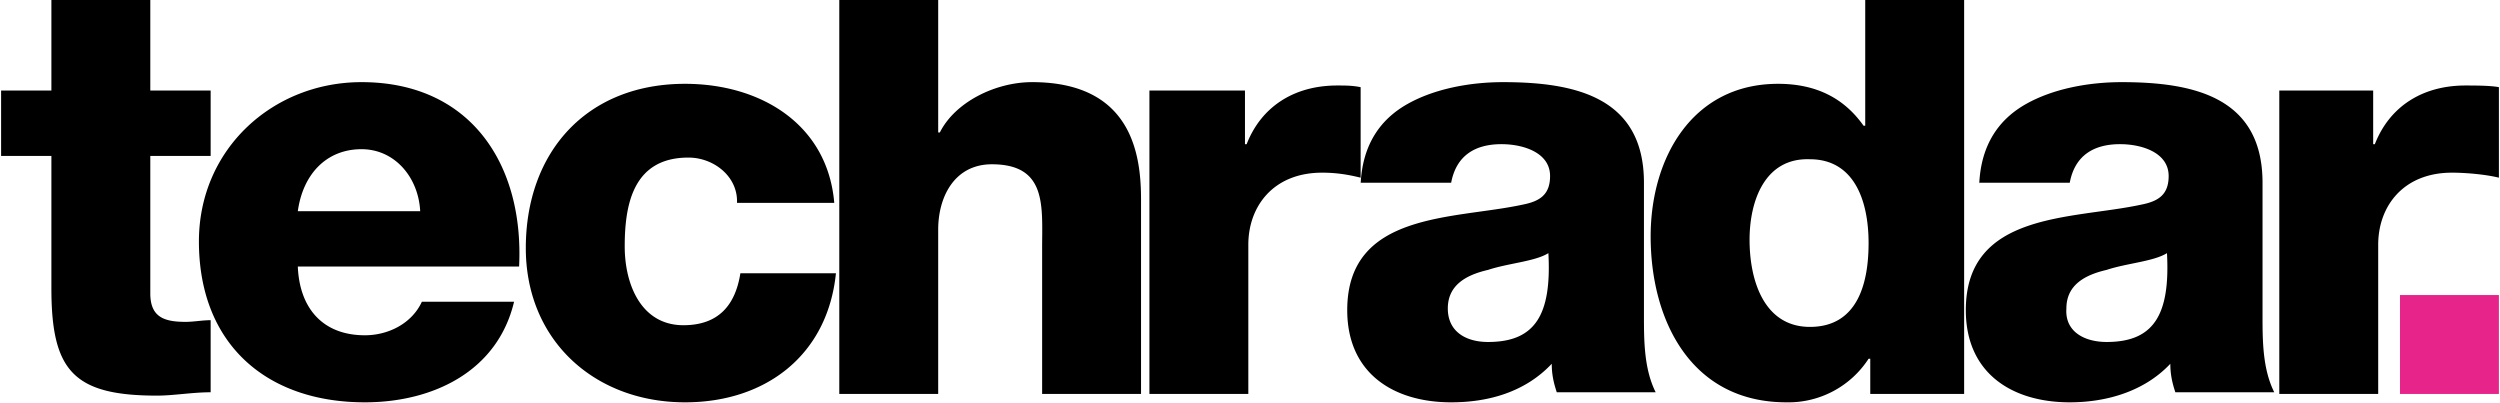 <svg viewBox="0 0 149 24.04" xmlns="http://www.w3.org/2000/svg" width="2500" height="403"><path d="M12.5 9.3H8.9v8.2c0 1.4.8 1.7 2.1 1.7.5 0 1-.1 1.5-.1v4.3c-1.1 0-2.2.2-3.2.2-5 0-6.3-1.5-6.3-6.4V9.3H0V5.4h3V0h5.9v5.4h3.6zm5.2 6.6c.1 2.5 1.5 4.1 4 4.1 1.4 0 2.8-.7 3.4-2h5.5c-1 4.2-4.9 6-8.9 6-5.9 0-9.9-3.5-9.9-9.6 0-5.5 4.4-9.5 9.7-9.5 6.5 0 9.7 4.9 9.4 11zm7.3-3.3c-.1-2-1.5-3.7-3.5-3.7-2.1 0-3.5 1.5-3.8 3.7zm18.9-.6c0-1.5-1.4-2.6-2.9-2.6-3.3 0-3.8 2.8-3.8 5.3 0 2.3 1 4.7 3.5 4.7 2.1 0 3.1-1.2 3.4-3.1h5.7c-.5 4.9-4.2 7.7-9 7.7-5.4 0-9.5-3.7-9.5-9.2 0-5.7 3.6-9.8 9.5-9.8 4.5 0 8.5 2.4 8.9 7.1h-5.8zM50 0h5.9v7.9h.1c.9-1.8 3.3-3 5.5-3 6 0 6.5 4.4 6.5 7v11.6h-5.9v-8.7c0-2.5.3-5-3-5-2.2 0-3.2 1.9-3.2 3.9v9.8H50zm18.5 5.4h5.7v3.2h.1c.9-2.3 2.9-3.5 5.4-3.5.5 0 .9 0 1.4.1v5.4c-.8-.2-1.5-.3-2.3-.3-2.9 0-4.4 2-4.4 4.3v8.9h-5.9zM81.1 11c.1-2.4 1.2-3.9 2.8-4.8s3.7-1.3 5.7-1.3c4.3 0 8.4.9 8.4 6v7.9c0 1.5 0 3.2.7 4.6h-5.9c-.2-.6-.3-1.1-.3-1.7-1.6 1.7-3.8 2.3-6 2.3-3.4 0-6.2-1.7-6.2-5.5 0-5.9 6.4-5.4 10.5-6.3 1-.2 1.6-.6 1.6-1.7 0-1.4-1.6-1.9-2.9-1.9-1.6 0-2.7.7-3 2.3h-5.4zm7.6 9.4c2.8 0 3.8-1.6 3.6-5.3-.8.5-2.4.6-3.6 1-1.3.3-2.4.9-2.4 2.3s1.1 2 2.4 2zm28.4 3.1h-5.6v-2.1h-.1a5.7 5.7 0 0 1-4.9 2.6c-5.7 0-8.1-4.9-8.1-9.9 0-4.7 2.5-9.1 7.6-9.1 2.2 0 3.9.8 5.1 2.5h.1V0h5.9zm-12.8-9.2c0 2.5.9 5.2 3.6 5.2 2.9 0 3.5-2.7 3.5-5 0-2.6-.9-5-3.5-5-2.7-.1-3.6 2.5-3.6 4.8zM118 11c.1-2.4 1.2-3.9 2.8-4.8s3.7-1.3 5.7-1.3c4.3 0 8.4.9 8.4 6v7.9c0 1.5 0 3.2.7 4.6h-5.9c-.2-.6-.3-1.1-.3-1.7-1.6 1.7-3.9 2.3-6 2.3-3.4 0-6.2-1.7-6.2-5.5 0-5.9 6.4-5.4 10.5-6.3 1-.2 1.6-.6 1.6-1.7 0-1.4-1.6-1.9-2.9-1.9-1.6 0-2.7.7-3 2.3H118zm7.6 9.4c2.8 0 3.8-1.6 3.6-5.3-.8.5-2.4.6-3.6 1-1.3.3-2.4.9-2.4 2.3-.1 1.4 1.1 2 2.4 2zm10.2-15h5.7v3.2h.1c.9-2.3 2.9-3.5 5.4-3.5.5 0 1.5 0 2 .1v5.4c-.8-.2-2-.3-2.8-.3-2.9 0-4.4 2-4.4 4.3v8.9h-5.9V5.4z"></path><path fill="#e6248a" d="M143.1 17.6h5.9v5.9h-5.9z"></path></svg>